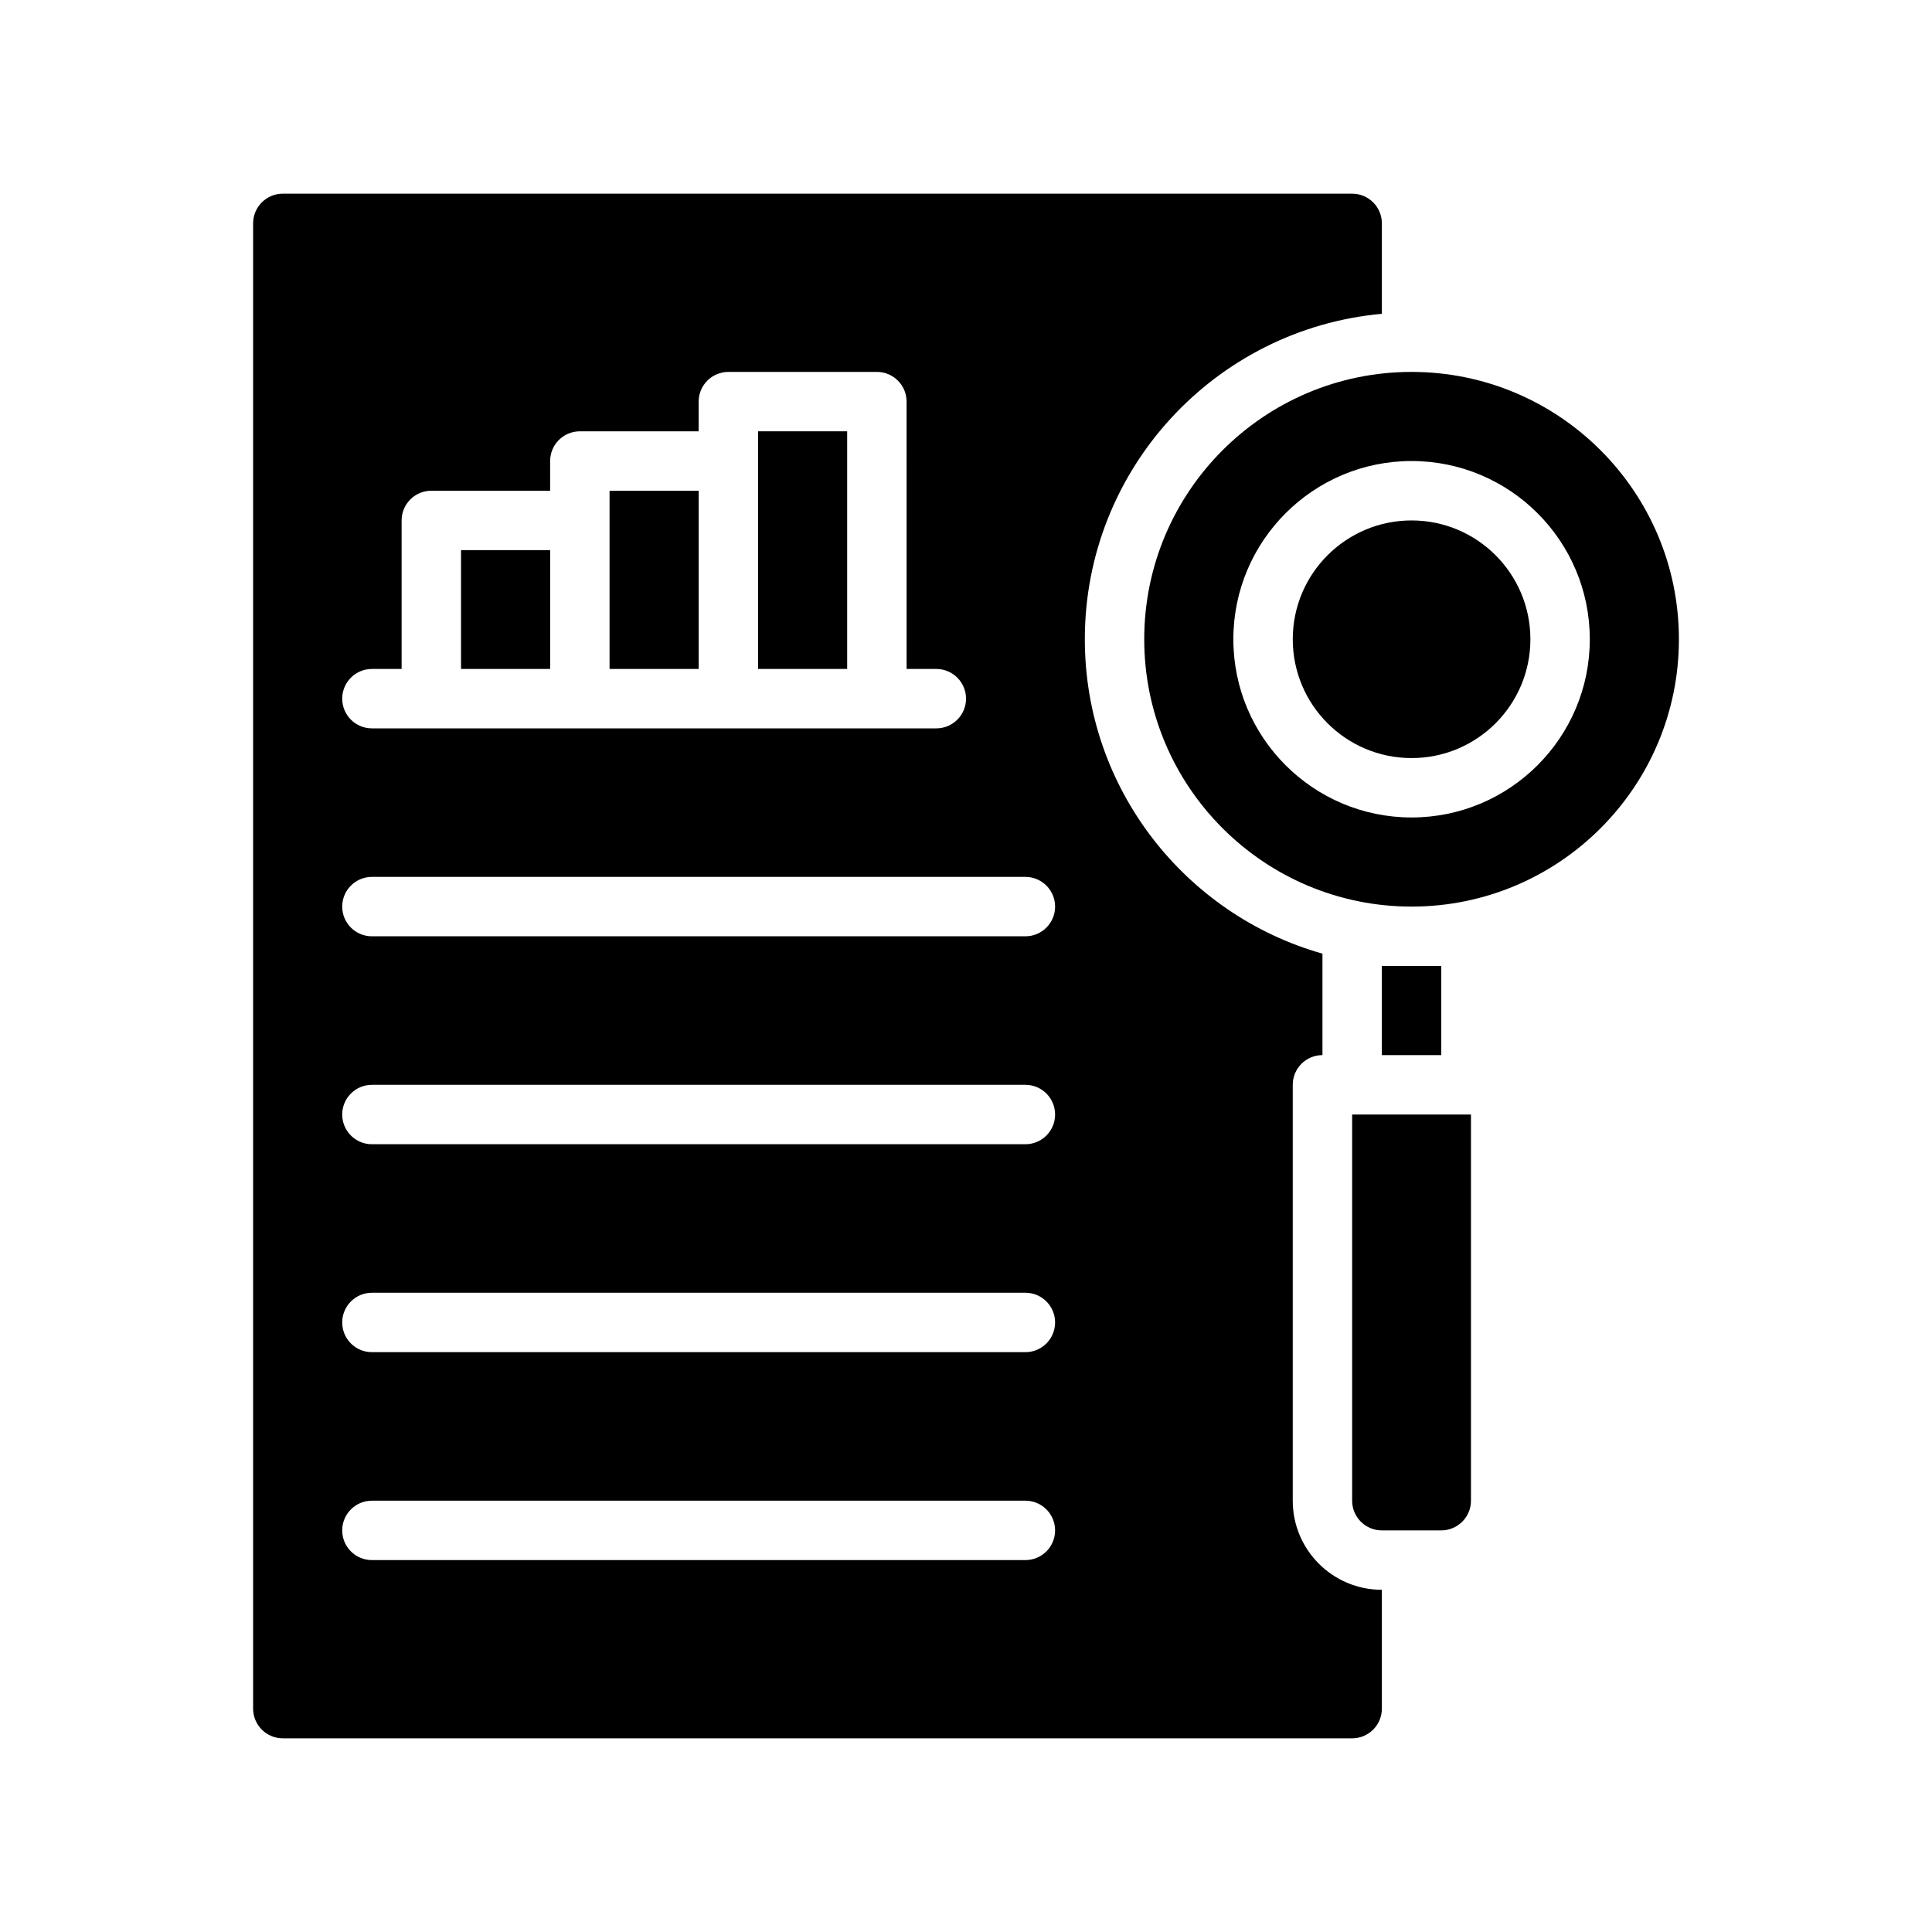 <?xml version="1.0" encoding="UTF-8"?>
<!-- Uploaded to: ICON Repo, www.svgrepo.com, Generator: ICON Repo Mixer Tools -->
<svg fill="#000000" width="800px" height="800px" version="1.1" viewBox="144 144 512 512" xmlns="http://www.w3.org/2000/svg">
 <g fill-rule="evenodd">
  <path d="m533.82 439.36h-31.488v102.34c0 4.344 3.527 7.871 7.871 7.871h15.742c4.348 0 7.875-3.527 7.875-7.871z"/>
  <path d="m510.21 400h15.742v23.617h-15.742z"/>
  <path d="m518.08 242.56c39.102 0 70.848 31.746 70.848 70.848s-31.746 70.848-70.848 70.848c-39.098 0-70.848-31.746-70.848-70.848s31.75-70.848 70.848-70.848zm0 23.617c-26.062 0-47.23 21.168-47.23 47.23s21.168 47.23 47.23 47.23c26.066 0 47.234-21.168 47.234-47.23s-21.168-47.23-47.234-47.23z"/>
  <path d="m549.57 313.41c0 17.391-14.098 31.488-31.488 31.488s-31.488-14.098-31.488-31.488 14.098-31.488 31.488-31.488 31.488 14.098 31.488 31.488"/>
  <path d="m510.21 227.17v-23.969c0-4.348-3.527-7.875-7.871-7.875h-283.39c-4.344 0-7.871 3.527-7.871 7.875v393.6c0 4.344 3.527 7.871 7.871 7.871h283.39c4.344 0 7.871-3.527 7.871-7.871v-31.488c-13.043 0-23.617-10.574-23.617-23.617v-110.21c0-4.348 3.527-7.875 7.871-7.875v-26.883c-36.328-10.289-62.973-43.719-62.973-83.324 0-45.137 34.613-82.254 78.719-86.238zm-267.65 330.27h173.18c4.348 0 7.871-3.523 7.871-7.871 0-4.344-3.523-7.871-7.871-7.871h-173.18c-4.348 0-7.871 3.527-7.871 7.871 0 4.348 3.523 7.871 7.871 7.871zm0-55.102h173.18c4.348 0 7.871-3.527 7.871-7.875 0-4.344-3.523-7.871-7.871-7.871h-173.18c-4.348 0-7.871 3.527-7.871 7.871 0 4.348 3.523 7.875 7.871 7.875zm0-55.105h173.18c4.348 0 7.871-3.527 7.871-7.871 0-4.348-3.523-7.871-7.871-7.871h-173.18c-4.348 0-7.871 3.523-7.871 7.871 0 4.344 3.523 7.871 7.871 7.871zm0-55.105h173.18c4.348 0 7.871-3.523 7.871-7.871 0-4.344-3.523-7.871-7.871-7.871h-173.18c-4.348 0-7.871 3.527-7.871 7.871 0 4.348 3.523 7.871 7.871 7.871zm141.7-70.848h7.871c4.348 0 7.875 3.527 7.875 7.871 0 4.348-3.527 7.875-7.875 7.875h-149.57c-4.348 0-7.871-3.527-7.871-7.875 0-4.344 3.523-7.871 7.871-7.871h7.871v-39.359c0-4.344 3.527-7.871 7.871-7.871h31.488v-7.871c0-4.348 3.527-7.875 7.875-7.875h31.484v-7.871c0-4.344 3.527-7.871 7.875-7.871h39.359c4.344 0 7.871 3.527 7.871 7.871z"/>
  <path d="m266.18 289.79h23.617v31.488h-23.617z"/>
  <path d="m305.54 274.05h23.617v47.23h-23.617z"/>
  <path d="m344.89 258.3h23.617v62.977h-23.617z"/>
 </g>
</svg>